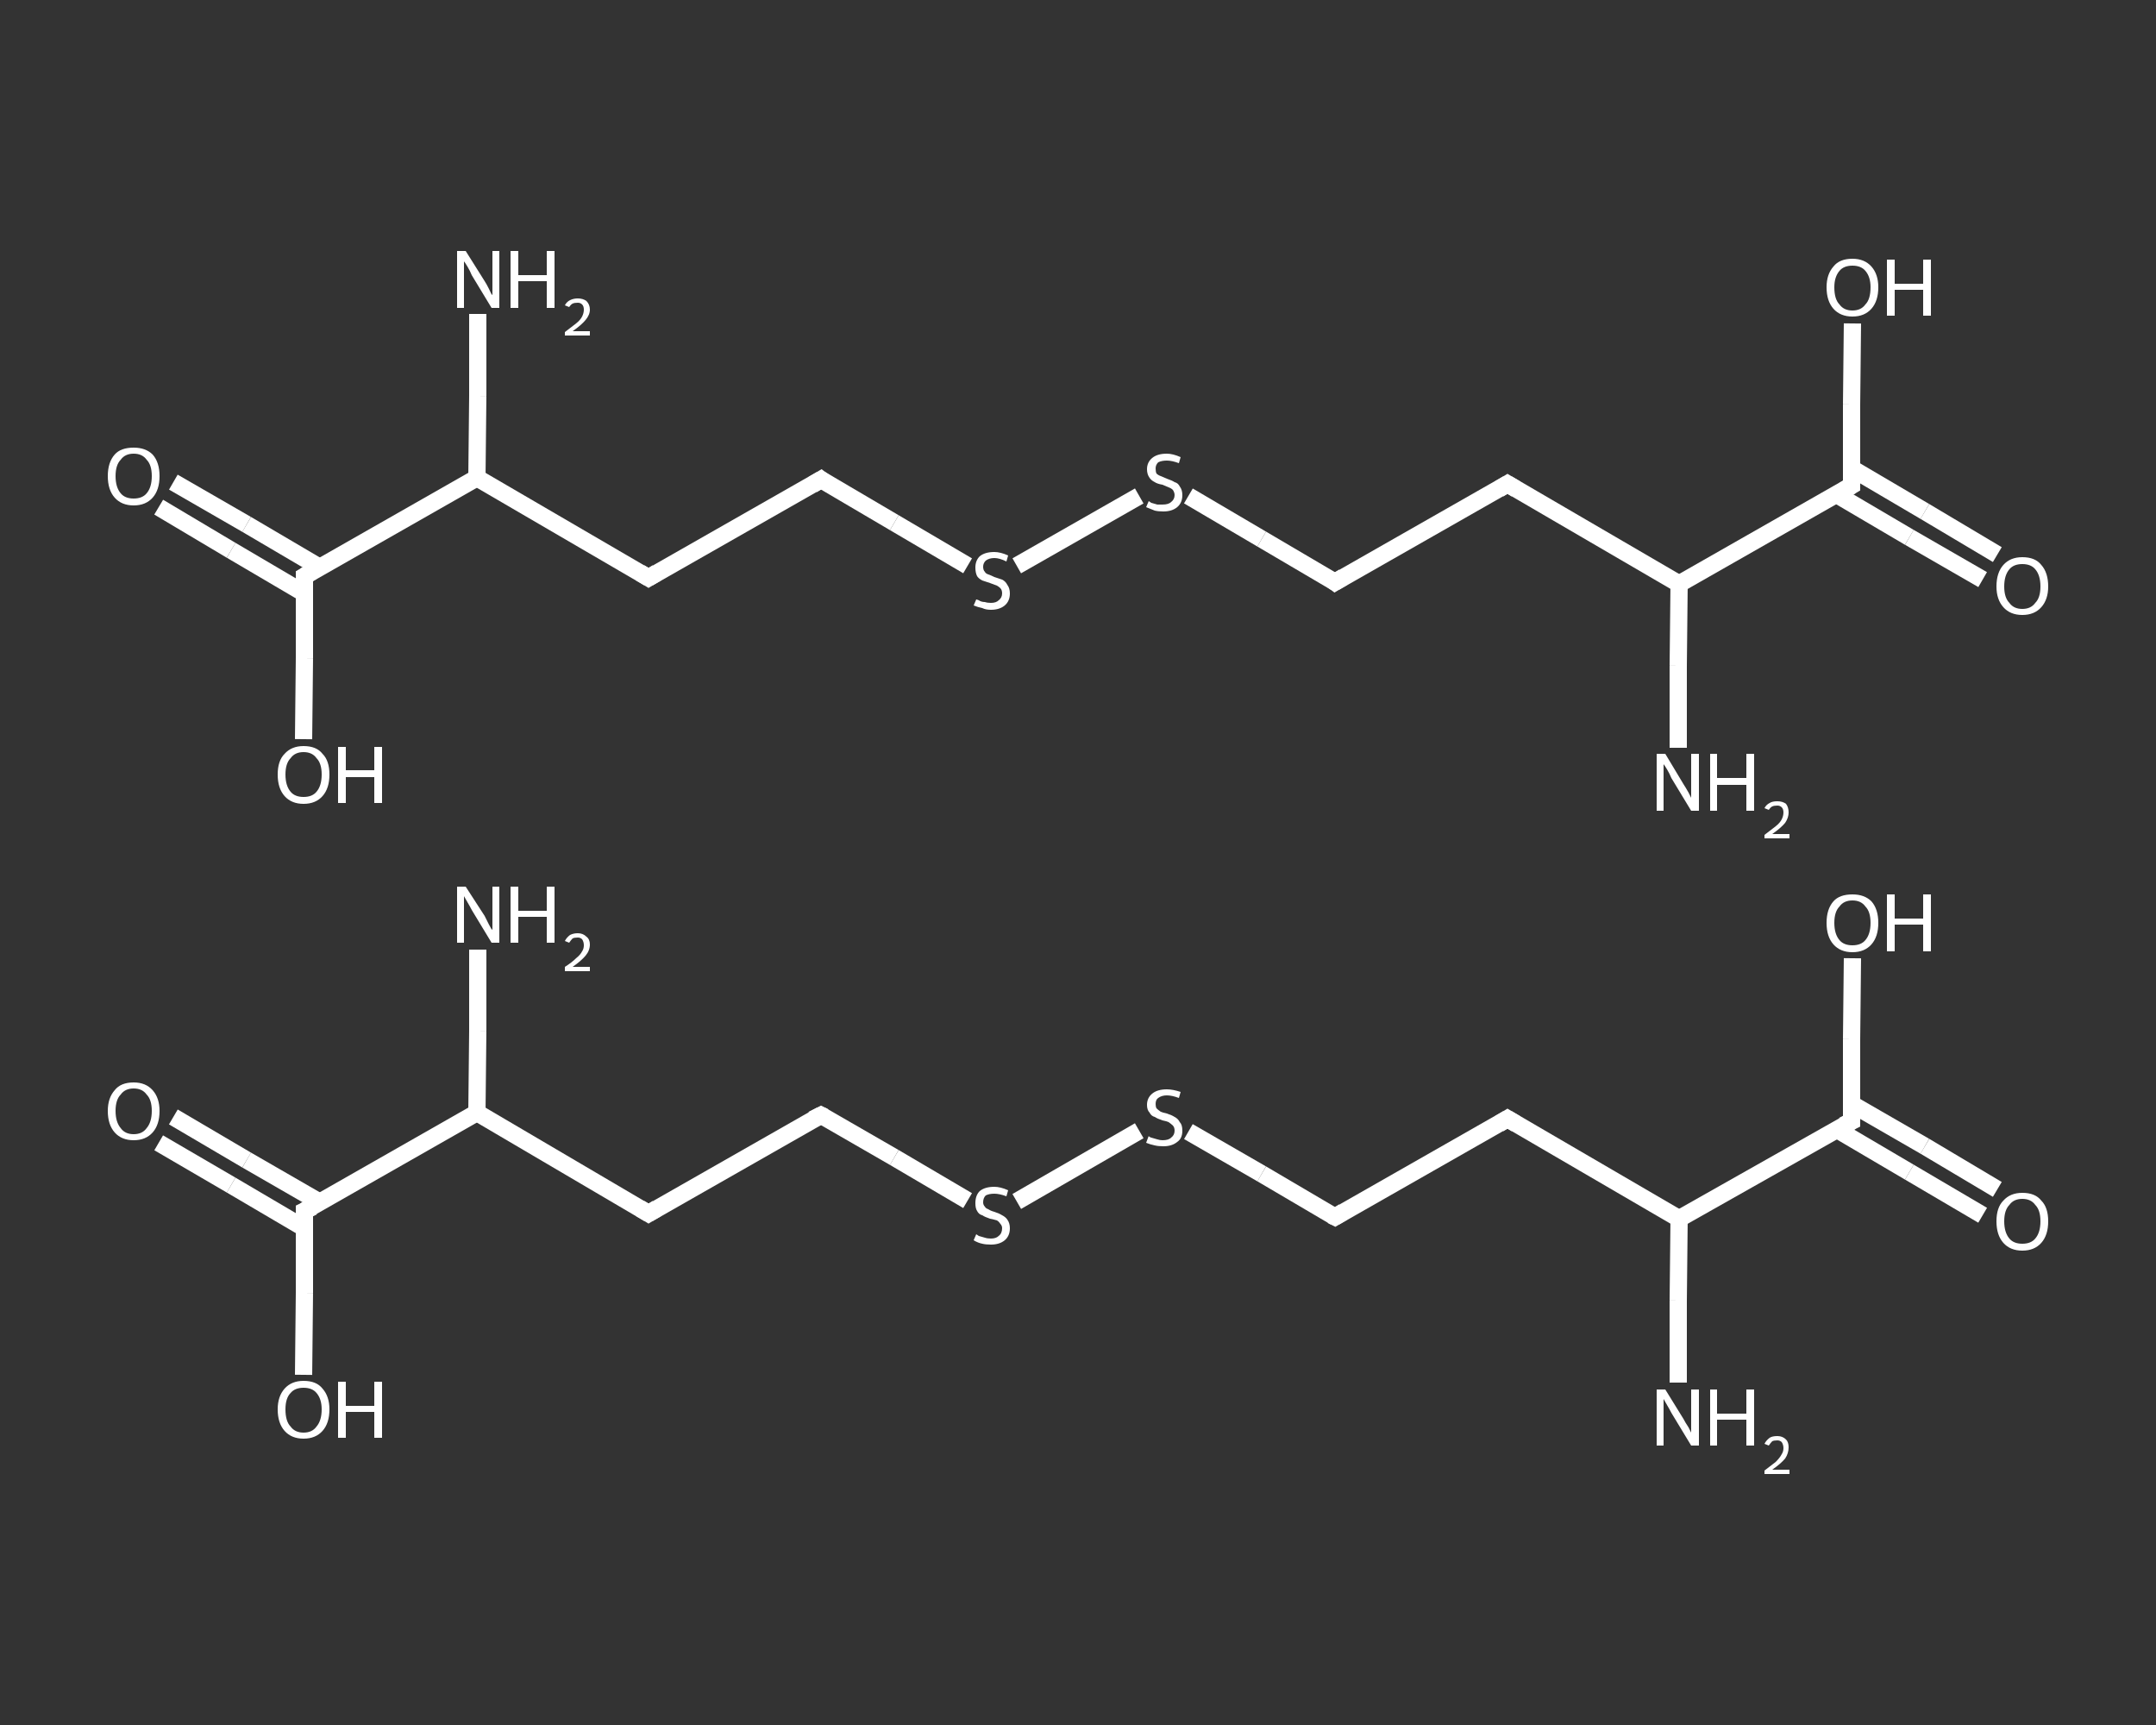 <?xml version='1.0' encoding='iso-8859-1'?>
<svg version='1.1' baseProfile='full'
              xmlns='http://www.w3.org/2000/svg'
                      xmlns:rdkit='http://www.rdkit.org/xml'
                      xmlns:xlink='http://www.w3.org/1999/xlink'
                  xml:space='preserve'
width='250px' height='200px' viewBox='0 0 250 200'>
<rect x="0" y="0" width="250" height="200" fill="#333333" stroke="none"/>
<!-- END OF HEADER -->
<rect style='opacity:1.0;fill:transparent;stroke:none' width='250.0' height='200.0' x='0.0' y='0.0'> </rect>
<path class='bond-0 atom-0 atom-1' d='M 55.4,110.1 L 55.4,119.5' style='fill:none;fill-rule:evenodd;stroke:#FFFFFF;stroke-width:2.0px;stroke-linecap:butt;stroke-linejoin:miter;stroke-opacity:1' />
<path class='bond-0 atom-0 atom-1' d='M 55.4,119.5 L 55.3,129.0' style='fill:none;fill-rule:evenodd;stroke:#FFFFFF;stroke-width:2.0px;stroke-linecap:butt;stroke-linejoin:miter;stroke-opacity:1' />
<path class='bond-1 atom-1 atom-2' d='M 55.3,129.0 L 75.2,140.7' style='fill:none;fill-rule:evenodd;stroke:#FFFFFF;stroke-width:2.0px;stroke-linecap:butt;stroke-linejoin:miter;stroke-opacity:1' />
<path class='bond-2 atom-2 atom-3' d='M 75.2,140.7 L 95.2,129.3' style='fill:none;fill-rule:evenodd;stroke:#FFFFFF;stroke-width:2.0px;stroke-linecap:butt;stroke-linejoin:miter;stroke-opacity:1' />
<path class='bond-3 atom-3 atom-4' d='M 95.2,129.3 L 103.7,134.2' style='fill:none;fill-rule:evenodd;stroke:#FFFFFF;stroke-width:2.0px;stroke-linecap:butt;stroke-linejoin:miter;stroke-opacity:1' />
<path class='bond-3 atom-3 atom-4' d='M 103.7,134.2 L 112.2,139.2' style='fill:none;fill-rule:evenodd;stroke:#FFFFFF;stroke-width:2.0px;stroke-linecap:butt;stroke-linejoin:miter;stroke-opacity:1' />
<path class='bond-4 atom-4 atom-5' d='M 117.9,139.3 L 132.1,131.1' style='fill:none;fill-rule:evenodd;stroke:#FFFFFF;stroke-width:2.0px;stroke-linecap:butt;stroke-linejoin:miter;stroke-opacity:1' />
<path class='bond-5 atom-5 atom-6' d='M 137.8,131.2 L 146.3,136.1' style='fill:none;fill-rule:evenodd;stroke:#FFFFFF;stroke-width:2.0px;stroke-linecap:butt;stroke-linejoin:miter;stroke-opacity:1' />
<path class='bond-5 atom-5 atom-6' d='M 146.3,136.1 L 154.8,141.1' style='fill:none;fill-rule:evenodd;stroke:#FFFFFF;stroke-width:2.0px;stroke-linecap:butt;stroke-linejoin:miter;stroke-opacity:1' />
<path class='bond-6 atom-6 atom-7' d='M 154.8,141.1 L 174.8,129.7' style='fill:none;fill-rule:evenodd;stroke:#FFFFFF;stroke-width:2.0px;stroke-linecap:butt;stroke-linejoin:miter;stroke-opacity:1' />
<path class='bond-7 atom-7 atom-8' d='M 174.8,129.7 L 194.7,141.3' style='fill:none;fill-rule:evenodd;stroke:#FFFFFF;stroke-width:2.0px;stroke-linecap:butt;stroke-linejoin:miter;stroke-opacity:1' />
<path class='bond-8 atom-8 atom-9' d='M 194.7,141.3 L 194.6,150.8' style='fill:none;fill-rule:evenodd;stroke:#FFFFFF;stroke-width:2.0px;stroke-linecap:butt;stroke-linejoin:miter;stroke-opacity:1' />
<path class='bond-8 atom-8 atom-9' d='M 194.6,150.8 L 194.6,160.3' style='fill:none;fill-rule:evenodd;stroke:#FFFFFF;stroke-width:2.0px;stroke-linecap:butt;stroke-linejoin:miter;stroke-opacity:1' />
<path class='bond-9 atom-8 atom-10' d='M 194.7,141.3 L 214.7,130.0' style='fill:none;fill-rule:evenodd;stroke:#FFFFFF;stroke-width:2.0px;stroke-linecap:butt;stroke-linejoin:miter;stroke-opacity:1' />
<path class='bond-10 atom-10 atom-11' d='M 212.9,130.9 L 221.4,135.9' style='fill:none;fill-rule:evenodd;stroke:#FFFFFF;stroke-width:2.0px;stroke-linecap:butt;stroke-linejoin:miter;stroke-opacity:1' />
<path class='bond-10 atom-10 atom-11' d='M 221.4,135.9 L 229.9,140.9' style='fill:none;fill-rule:evenodd;stroke:#FFFFFF;stroke-width:2.0px;stroke-linecap:butt;stroke-linejoin:miter;stroke-opacity:1' />
<path class='bond-10 atom-10 atom-11' d='M 214.7,128.0 L 223.2,132.9' style='fill:none;fill-rule:evenodd;stroke:#FFFFFF;stroke-width:2.0px;stroke-linecap:butt;stroke-linejoin:miter;stroke-opacity:1' />
<path class='bond-10 atom-10 atom-11' d='M 223.2,132.9 L 231.6,137.9' style='fill:none;fill-rule:evenodd;stroke:#FFFFFF;stroke-width:2.0px;stroke-linecap:butt;stroke-linejoin:miter;stroke-opacity:1' />
<path class='bond-11 atom-10 atom-12' d='M 214.7,130.0 L 214.7,120.5' style='fill:none;fill-rule:evenodd;stroke:#FFFFFF;stroke-width:2.0px;stroke-linecap:butt;stroke-linejoin:miter;stroke-opacity:1' />
<path class='bond-11 atom-10 atom-12' d='M 214.7,120.5 L 214.8,111.1' style='fill:none;fill-rule:evenodd;stroke:#FFFFFF;stroke-width:2.0px;stroke-linecap:butt;stroke-linejoin:miter;stroke-opacity:1' />
<path class='bond-12 atom-1 atom-13' d='M 55.3,129.0 L 35.3,140.4' style='fill:none;fill-rule:evenodd;stroke:#FFFFFF;stroke-width:2.0px;stroke-linecap:butt;stroke-linejoin:miter;stroke-opacity:1' />
<path class='bond-13 atom-13 atom-14' d='M 37.1,139.4 L 28.6,134.5' style='fill:none;fill-rule:evenodd;stroke:#FFFFFF;stroke-width:2.0px;stroke-linecap:butt;stroke-linejoin:miter;stroke-opacity:1' />
<path class='bond-13 atom-13 atom-14' d='M 28.6,134.5 L 20.1,129.5' style='fill:none;fill-rule:evenodd;stroke:#FFFFFF;stroke-width:2.0px;stroke-linecap:butt;stroke-linejoin:miter;stroke-opacity:1' />
<path class='bond-13 atom-13 atom-14' d='M 35.3,142.4 L 26.8,137.4' style='fill:none;fill-rule:evenodd;stroke:#FFFFFF;stroke-width:2.0px;stroke-linecap:butt;stroke-linejoin:miter;stroke-opacity:1' />
<path class='bond-13 atom-13 atom-14' d='M 26.8,137.4 L 18.4,132.5' style='fill:none;fill-rule:evenodd;stroke:#FFFFFF;stroke-width:2.0px;stroke-linecap:butt;stroke-linejoin:miter;stroke-opacity:1' />
<path class='bond-14 atom-13 atom-15' d='M 35.3,140.4 L 35.3,149.9' style='fill:none;fill-rule:evenodd;stroke:#FFFFFF;stroke-width:2.0px;stroke-linecap:butt;stroke-linejoin:miter;stroke-opacity:1' />
<path class='bond-14 atom-13 atom-15' d='M 35.3,149.9 L 35.2,159.4' style='fill:none;fill-rule:evenodd;stroke:#FFFFFF;stroke-width:2.0px;stroke-linecap:butt;stroke-linejoin:miter;stroke-opacity:1' />
<path class='bond-15 atom-16 atom-17' d='M 55.4,36.4 L 55.4,45.9' style='fill:none;fill-rule:evenodd;stroke:#FFFFFF;stroke-width:2.0px;stroke-linecap:butt;stroke-linejoin:miter;stroke-opacity:1' />
<path class='bond-15 atom-16 atom-17' d='M 55.4,45.9 L 55.3,55.4' style='fill:none;fill-rule:evenodd;stroke:#FFFFFF;stroke-width:2.0px;stroke-linecap:butt;stroke-linejoin:miter;stroke-opacity:1' />
<path class='bond-16 atom-17 atom-18' d='M 55.3,55.4 L 75.2,67.0' style='fill:none;fill-rule:evenodd;stroke:#FFFFFF;stroke-width:2.0px;stroke-linecap:butt;stroke-linejoin:miter;stroke-opacity:1' />
<path class='bond-17 atom-18 atom-19' d='M 75.2,67.0 L 95.2,55.6' style='fill:none;fill-rule:evenodd;stroke:#FFFFFF;stroke-width:2.0px;stroke-linecap:butt;stroke-linejoin:miter;stroke-opacity:1' />
<path class='bond-18 atom-19 atom-20' d='M 95.2,55.6 L 103.7,60.6' style='fill:none;fill-rule:evenodd;stroke:#FFFFFF;stroke-width:2.0px;stroke-linecap:butt;stroke-linejoin:miter;stroke-opacity:1' />
<path class='bond-18 atom-19 atom-20' d='M 103.7,60.6 L 112.2,65.6' style='fill:none;fill-rule:evenodd;stroke:#FFFFFF;stroke-width:2.0px;stroke-linecap:butt;stroke-linejoin:miter;stroke-opacity:1' />
<path class='bond-19 atom-20 atom-21' d='M 117.9,65.6 L 132.1,57.5' style='fill:none;fill-rule:evenodd;stroke:#FFFFFF;stroke-width:2.0px;stroke-linecap:butt;stroke-linejoin:miter;stroke-opacity:1' />
<path class='bond-20 atom-21 atom-22' d='M 137.8,57.5 L 146.3,62.5' style='fill:none;fill-rule:evenodd;stroke:#FFFFFF;stroke-width:2.0px;stroke-linecap:butt;stroke-linejoin:miter;stroke-opacity:1' />
<path class='bond-20 atom-21 atom-22' d='M 146.3,62.5 L 154.8,67.5' style='fill:none;fill-rule:evenodd;stroke:#FFFFFF;stroke-width:2.0px;stroke-linecap:butt;stroke-linejoin:miter;stroke-opacity:1' />
<path class='bond-21 atom-22 atom-23' d='M 154.8,67.5 L 174.8,56.1' style='fill:none;fill-rule:evenodd;stroke:#FFFFFF;stroke-width:2.0px;stroke-linecap:butt;stroke-linejoin:miter;stroke-opacity:1' />
<path class='bond-22 atom-23 atom-24' d='M 174.8,56.1 L 194.7,67.7' style='fill:none;fill-rule:evenodd;stroke:#FFFFFF;stroke-width:2.0px;stroke-linecap:butt;stroke-linejoin:miter;stroke-opacity:1' />
<path class='bond-23 atom-24 atom-25' d='M 194.7,67.7 L 194.6,77.2' style='fill:none;fill-rule:evenodd;stroke:#FFFFFF;stroke-width:2.0px;stroke-linecap:butt;stroke-linejoin:miter;stroke-opacity:1' />
<path class='bond-23 atom-24 atom-25' d='M 194.6,77.2 L 194.6,86.7' style='fill:none;fill-rule:evenodd;stroke:#FFFFFF;stroke-width:2.0px;stroke-linecap:butt;stroke-linejoin:miter;stroke-opacity:1' />
<path class='bond-24 atom-24 atom-26' d='M 194.7,67.7 L 214.7,56.3' style='fill:none;fill-rule:evenodd;stroke:#FFFFFF;stroke-width:2.0px;stroke-linecap:butt;stroke-linejoin:miter;stroke-opacity:1' />
<path class='bond-25 atom-26 atom-27' d='M 212.9,57.3 L 221.4,62.3' style='fill:none;fill-rule:evenodd;stroke:#FFFFFF;stroke-width:2.0px;stroke-linecap:butt;stroke-linejoin:miter;stroke-opacity:1' />
<path class='bond-25 atom-26 atom-27' d='M 221.4,62.3 L 229.9,67.2' style='fill:none;fill-rule:evenodd;stroke:#FFFFFF;stroke-width:2.0px;stroke-linecap:butt;stroke-linejoin:miter;stroke-opacity:1' />
<path class='bond-25 atom-26 atom-27' d='M 214.7,54.3 L 223.2,59.3' style='fill:none;fill-rule:evenodd;stroke:#FFFFFF;stroke-width:2.0px;stroke-linecap:butt;stroke-linejoin:miter;stroke-opacity:1' />
<path class='bond-25 atom-26 atom-27' d='M 223.2,59.3 L 231.6,64.3' style='fill:none;fill-rule:evenodd;stroke:#FFFFFF;stroke-width:2.0px;stroke-linecap:butt;stroke-linejoin:miter;stroke-opacity:1' />
<path class='bond-26 atom-26 atom-28' d='M 214.7,56.3 L 214.7,46.9' style='fill:none;fill-rule:evenodd;stroke:#FFFFFF;stroke-width:2.0px;stroke-linecap:butt;stroke-linejoin:miter;stroke-opacity:1' />
<path class='bond-26 atom-26 atom-28' d='M 214.7,46.9 L 214.8,37.5' style='fill:none;fill-rule:evenodd;stroke:#FFFFFF;stroke-width:2.0px;stroke-linecap:butt;stroke-linejoin:miter;stroke-opacity:1' />
<path class='bond-27 atom-17 atom-29' d='M 55.3,55.4 L 35.3,66.8' style='fill:none;fill-rule:evenodd;stroke:#FFFFFF;stroke-width:2.0px;stroke-linecap:butt;stroke-linejoin:miter;stroke-opacity:1' />
<path class='bond-28 atom-29 atom-30' d='M 37.1,65.8 L 28.6,60.8' style='fill:none;fill-rule:evenodd;stroke:#FFFFFF;stroke-width:2.0px;stroke-linecap:butt;stroke-linejoin:miter;stroke-opacity:1' />
<path class='bond-28 atom-29 atom-30' d='M 28.6,60.8 L 20.1,55.9' style='fill:none;fill-rule:evenodd;stroke:#FFFFFF;stroke-width:2.0px;stroke-linecap:butt;stroke-linejoin:miter;stroke-opacity:1' />
<path class='bond-28 atom-29 atom-30' d='M 35.3,68.8 L 26.8,63.8' style='fill:none;fill-rule:evenodd;stroke:#FFFFFF;stroke-width:2.0px;stroke-linecap:butt;stroke-linejoin:miter;stroke-opacity:1' />
<path class='bond-28 atom-29 atom-30' d='M 26.8,63.8 L 18.4,58.8' style='fill:none;fill-rule:evenodd;stroke:#FFFFFF;stroke-width:2.0px;stroke-linecap:butt;stroke-linejoin:miter;stroke-opacity:1' />
<path class='bond-29 atom-29 atom-31' d='M 35.3,66.8 L 35.3,76.3' style='fill:none;fill-rule:evenodd;stroke:#FFFFFF;stroke-width:2.0px;stroke-linecap:butt;stroke-linejoin:miter;stroke-opacity:1' />
<path class='bond-29 atom-29 atom-31' d='M 35.3,76.3 L 35.2,85.7' style='fill:none;fill-rule:evenodd;stroke:#FFFFFF;stroke-width:2.0px;stroke-linecap:butt;stroke-linejoin:miter;stroke-opacity:1' />
<path d='M 74.2,140.1 L 75.2,140.7 L 76.2,140.1' style='fill:none;stroke:#FFFFFF;stroke-width:2.0px;stroke-linecap:butt;stroke-linejoin:miter;stroke-opacity:1;' />
<path d='M 94.2,129.8 L 95.2,129.3 L 95.6,129.5' style='fill:none;stroke:#FFFFFF;stroke-width:2.0px;stroke-linecap:butt;stroke-linejoin:miter;stroke-opacity:1;' />
<path d='M 154.4,140.9 L 154.8,141.1 L 155.8,140.5' style='fill:none;stroke:#FFFFFF;stroke-width:2.0px;stroke-linecap:butt;stroke-linejoin:miter;stroke-opacity:1;' />
<path d='M 173.8,130.3 L 174.8,129.7 L 175.8,130.3' style='fill:none;stroke:#FFFFFF;stroke-width:2.0px;stroke-linecap:butt;stroke-linejoin:miter;stroke-opacity:1;' />
<path d='M 213.7,130.5 L 214.7,130.0 L 214.7,129.5' style='fill:none;stroke:#FFFFFF;stroke-width:2.0px;stroke-linecap:butt;stroke-linejoin:miter;stroke-opacity:1;' />
<path d='M 36.3,139.9 L 35.3,140.4 L 35.3,140.9' style='fill:none;stroke:#FFFFFF;stroke-width:2.0px;stroke-linecap:butt;stroke-linejoin:miter;stroke-opacity:1;' />
<path d='M 74.2,66.4 L 75.2,67.0 L 76.2,66.4' style='fill:none;stroke:#FFFFFF;stroke-width:2.0px;stroke-linecap:butt;stroke-linejoin:miter;stroke-opacity:1;' />
<path d='M 94.2,56.2 L 95.2,55.6 L 95.6,55.9' style='fill:none;stroke:#FFFFFF;stroke-width:2.0px;stroke-linecap:butt;stroke-linejoin:miter;stroke-opacity:1;' />
<path d='M 154.4,67.2 L 154.8,67.5 L 155.8,66.9' style='fill:none;stroke:#FFFFFF;stroke-width:2.0px;stroke-linecap:butt;stroke-linejoin:miter;stroke-opacity:1;' />
<path d='M 173.8,56.7 L 174.8,56.1 L 175.8,56.7' style='fill:none;stroke:#FFFFFF;stroke-width:2.0px;stroke-linecap:butt;stroke-linejoin:miter;stroke-opacity:1;' />
<path d='M 213.7,56.9 L 214.7,56.3 L 214.7,55.9' style='fill:none;stroke:#FFFFFF;stroke-width:2.0px;stroke-linecap:butt;stroke-linejoin:miter;stroke-opacity:1;' />
<path d='M 36.3,66.2 L 35.3,66.8 L 35.3,67.3' style='fill:none;stroke:#FFFFFF;stroke-width:2.0px;stroke-linecap:butt;stroke-linejoin:miter;stroke-opacity:1;' />
<path class='atom-0' d='M 54.0 102.8
L 56.2 106.2
Q 56.4 106.6, 56.7 107.2
Q 57.0 107.8, 57.1 107.8
L 57.1 102.8
L 57.9 102.8
L 57.9 109.3
L 57.0 109.3
L 54.7 105.5
Q 54.5 105.1, 54.2 104.6
Q 53.9 104.1, 53.8 103.9
L 53.8 109.3
L 53.0 109.3
L 53.0 102.8
L 54.0 102.8
' fill='#FFFFFF'/>
<path class='atom-0' d='M 59.2 102.8
L 60.1 102.8
L 60.1 105.6
L 63.4 105.6
L 63.4 102.8
L 64.3 102.8
L 64.3 109.3
L 63.4 109.3
L 63.4 106.3
L 60.1 106.3
L 60.1 109.3
L 59.2 109.3
L 59.2 102.8
' fill='#FFFFFF'/>
<path class='atom-0' d='M 65.5 109.1
Q 65.7 108.7, 66.1 108.4
Q 66.5 108.2, 67.0 108.2
Q 67.6 108.2, 68.0 108.6
Q 68.4 108.9, 68.4 109.5
Q 68.4 110.2, 67.9 110.8
Q 67.4 111.4, 66.4 112.1
L 68.4 112.1
L 68.4 112.6
L 65.5 112.6
L 65.5 112.1
Q 66.3 111.6, 66.8 111.1
Q 67.3 110.7, 67.5 110.3
Q 67.7 110.0, 67.7 109.6
Q 67.7 109.2, 67.5 108.9
Q 67.3 108.7, 67.0 108.7
Q 66.6 108.7, 66.4 108.8
Q 66.2 109.0, 66.0 109.3
L 65.5 109.1
' fill='#FFFFFF'/>
<path class='atom-4' d='M 113.2 143.1
Q 113.2 143.1, 113.5 143.3
Q 113.8 143.4, 114.2 143.5
Q 114.5 143.6, 114.9 143.6
Q 115.5 143.6, 115.8 143.3
Q 116.2 143.0, 116.2 142.4
Q 116.2 142.1, 116.0 141.9
Q 115.8 141.6, 115.6 141.5
Q 115.3 141.4, 114.8 141.3
Q 114.2 141.1, 113.9 140.9
Q 113.5 140.8, 113.3 140.4
Q 113.1 140.1, 113.1 139.5
Q 113.1 138.6, 113.6 138.1
Q 114.2 137.6, 115.3 137.6
Q 116.0 137.6, 116.9 138.0
L 116.7 138.7
Q 115.9 138.4, 115.3 138.4
Q 114.7 138.4, 114.3 138.6
Q 114.0 138.9, 114.0 139.4
Q 114.0 139.7, 114.2 139.9
Q 114.3 140.1, 114.6 140.2
Q 114.9 140.4, 115.3 140.5
Q 115.9 140.7, 116.2 140.9
Q 116.6 141.1, 116.8 141.4
Q 117.1 141.8, 117.1 142.4
Q 117.1 143.3, 116.5 143.8
Q 115.9 144.3, 114.9 144.3
Q 114.3 144.3, 113.9 144.2
Q 113.4 144.1, 112.9 143.8
L 113.2 143.1
' fill='#FFFFFF'/>
<path class='atom-5' d='M 133.2 131.7
Q 133.2 131.8, 133.5 131.9
Q 133.8 132.0, 134.2 132.1
Q 134.5 132.2, 134.8 132.2
Q 135.5 132.2, 135.8 131.9
Q 136.2 131.6, 136.2 131.1
Q 136.2 130.7, 136.0 130.5
Q 135.8 130.3, 135.5 130.1
Q 135.3 130.0, 134.8 129.9
Q 134.2 129.7, 133.9 129.5
Q 133.5 129.4, 133.3 129.0
Q 133.0 128.7, 133.0 128.1
Q 133.0 127.3, 133.6 126.8
Q 134.2 126.3, 135.3 126.3
Q 136.0 126.3, 136.9 126.6
L 136.7 127.3
Q 135.9 127.0, 135.3 127.0
Q 134.7 127.0, 134.3 127.3
Q 134.0 127.5, 134.0 128.0
Q 134.0 128.3, 134.1 128.5
Q 134.3 128.7, 134.6 128.9
Q 134.8 129.0, 135.3 129.1
Q 135.9 129.3, 136.2 129.5
Q 136.6 129.7, 136.8 130.1
Q 137.1 130.4, 137.1 131.1
Q 137.1 132.0, 136.5 132.4
Q 135.9 132.9, 134.9 132.9
Q 134.3 132.9, 133.9 132.8
Q 133.4 132.7, 132.9 132.5
L 133.2 131.7
' fill='#FFFFFF'/>
<path class='atom-9' d='M 193.1 161.1
L 195.2 164.5
Q 195.4 164.9, 195.8 165.5
Q 196.1 166.1, 196.1 166.1
L 196.1 161.1
L 197.0 161.1
L 197.0 167.6
L 196.1 167.6
L 193.8 163.8
Q 193.6 163.4, 193.3 162.9
Q 193.0 162.4, 192.9 162.2
L 192.9 167.6
L 192.1 167.6
L 192.1 161.1
L 193.1 161.1
' fill='#FFFFFF'/>
<path class='atom-9' d='M 198.3 161.1
L 199.1 161.1
L 199.1 163.9
L 202.5 163.9
L 202.5 161.1
L 203.4 161.1
L 203.4 167.6
L 202.5 167.6
L 202.5 164.6
L 199.1 164.6
L 199.1 167.6
L 198.3 167.6
L 198.3 161.1
' fill='#FFFFFF'/>
<path class='atom-9' d='M 204.6 167.4
Q 204.8 167.0, 205.2 166.7
Q 205.5 166.5, 206.1 166.5
Q 206.7 166.5, 207.1 166.9
Q 207.4 167.2, 207.4 167.8
Q 207.4 168.5, 207.0 169.1
Q 206.5 169.7, 205.5 170.4
L 207.5 170.4
L 207.5 170.9
L 204.6 170.9
L 204.6 170.5
Q 205.4 169.9, 205.9 169.5
Q 206.4 169.0, 206.6 168.6
Q 206.8 168.3, 206.8 167.9
Q 206.8 167.5, 206.6 167.2
Q 206.4 167.0, 206.1 167.0
Q 205.7 167.0, 205.5 167.1
Q 205.3 167.3, 205.1 167.6
L 204.6 167.4
' fill='#FFFFFF'/>
<path class='atom-11' d='M 231.5 141.6
Q 231.5 140.0, 232.3 139.2
Q 233.1 138.3, 234.5 138.3
Q 236.0 138.3, 236.7 139.2
Q 237.5 140.0, 237.5 141.6
Q 237.5 143.2, 236.7 144.1
Q 235.9 145.0, 234.5 145.0
Q 233.1 145.0, 232.3 144.1
Q 231.5 143.2, 231.5 141.6
M 234.5 144.2
Q 235.5 144.2, 236.0 143.6
Q 236.6 142.9, 236.6 141.6
Q 236.6 140.3, 236.0 139.7
Q 235.5 139.0, 234.5 139.0
Q 233.5 139.0, 233.0 139.7
Q 232.4 140.3, 232.4 141.6
Q 232.4 142.9, 233.0 143.6
Q 233.5 144.2, 234.5 144.2
' fill='#FFFFFF'/>
<path class='atom-12' d='M 211.8 107.0
Q 211.8 105.4, 212.6 104.5
Q 213.3 103.7, 214.8 103.7
Q 216.2 103.7, 217.0 104.5
Q 217.8 105.4, 217.8 107.0
Q 217.8 108.6, 217.0 109.5
Q 216.2 110.4, 214.8 110.4
Q 213.4 110.4, 212.6 109.5
Q 211.8 108.6, 211.8 107.0
M 214.8 109.6
Q 215.8 109.6, 216.3 109.0
Q 216.9 108.3, 216.9 107.0
Q 216.9 105.7, 216.3 105.1
Q 215.8 104.4, 214.8 104.4
Q 213.8 104.4, 213.3 105.1
Q 212.7 105.7, 212.7 107.0
Q 212.7 108.3, 213.3 109.0
Q 213.8 109.6, 214.8 109.6
' fill='#FFFFFF'/>
<path class='atom-12' d='M 218.8 103.7
L 219.7 103.7
L 219.7 106.5
L 223.0 106.5
L 223.0 103.7
L 223.9 103.7
L 223.9 110.3
L 223.0 110.3
L 223.0 107.2
L 219.7 107.2
L 219.7 110.3
L 218.8 110.3
L 218.8 103.7
' fill='#FFFFFF'/>
<path class='atom-14' d='M 12.5 128.8
Q 12.5 127.3, 13.3 126.4
Q 14.0 125.5, 15.5 125.5
Q 16.9 125.5, 17.7 126.4
Q 18.5 127.3, 18.5 128.8
Q 18.5 130.4, 17.7 131.3
Q 16.9 132.2, 15.5 132.2
Q 14.1 132.2, 13.3 131.3
Q 12.5 130.4, 12.5 128.8
M 15.5 131.5
Q 16.5 131.5, 17.0 130.8
Q 17.6 130.1, 17.6 128.8
Q 17.6 127.5, 17.0 126.9
Q 16.5 126.2, 15.5 126.2
Q 14.5 126.2, 14.0 126.9
Q 13.4 127.5, 13.4 128.8
Q 13.4 130.1, 14.0 130.8
Q 14.5 131.5, 15.5 131.5
' fill='#FFFFFF'/>
<path class='atom-15' d='M 32.2 163.4
Q 32.2 161.9, 33.0 161.0
Q 33.8 160.1, 35.2 160.1
Q 36.7 160.1, 37.4 161.0
Q 38.2 161.9, 38.2 163.4
Q 38.2 165.0, 37.4 165.9
Q 36.6 166.8, 35.2 166.8
Q 33.8 166.8, 33.0 165.9
Q 32.2 165.0, 32.2 163.4
M 35.2 166.1
Q 36.2 166.1, 36.7 165.4
Q 37.3 164.7, 37.3 163.4
Q 37.3 162.2, 36.7 161.5
Q 36.2 160.9, 35.2 160.9
Q 34.2 160.9, 33.7 161.5
Q 33.1 162.1, 33.1 163.4
Q 33.1 164.8, 33.7 165.4
Q 34.2 166.1, 35.2 166.1
' fill='#FFFFFF'/>
<path class='atom-15' d='M 39.2 160.2
L 40.1 160.2
L 40.1 163.0
L 43.4 163.0
L 43.4 160.2
L 44.3 160.2
L 44.3 166.7
L 43.4 166.7
L 43.4 163.7
L 40.1 163.7
L 40.1 166.7
L 39.2 166.7
L 39.2 160.2
' fill='#FFFFFF'/>
<path class='atom-16' d='M 54.0 29.1
L 56.2 32.6
Q 56.4 32.9, 56.7 33.5
Q 57.0 34.2, 57.1 34.2
L 57.1 29.1
L 57.9 29.1
L 57.9 35.7
L 57.0 35.7
L 54.7 31.9
Q 54.5 31.4, 54.2 30.9
Q 53.9 30.4, 53.8 30.3
L 53.8 35.7
L 53.0 35.7
L 53.0 29.1
L 54.0 29.1
' fill='#FFFFFF'/>
<path class='atom-16' d='M 59.2 29.1
L 60.1 29.1
L 60.1 31.9
L 63.4 31.9
L 63.4 29.1
L 64.3 29.1
L 64.3 35.7
L 63.4 35.7
L 63.4 32.6
L 60.1 32.6
L 60.1 35.7
L 59.2 35.7
L 59.2 29.1
' fill='#FFFFFF'/>
<path class='atom-16' d='M 65.5 35.4
Q 65.7 35.0, 66.1 34.8
Q 66.5 34.6, 67.0 34.6
Q 67.6 34.6, 68.0 34.9
Q 68.4 35.3, 68.4 35.9
Q 68.4 36.5, 67.9 37.1
Q 67.4 37.7, 66.4 38.4
L 68.4 38.4
L 68.4 38.9
L 65.5 38.9
L 65.5 38.5
Q 66.3 37.9, 66.8 37.5
Q 67.3 37.1, 67.5 36.7
Q 67.7 36.3, 67.7 35.9
Q 67.7 35.5, 67.5 35.3
Q 67.3 35.1, 67.0 35.1
Q 66.6 35.1, 66.4 35.2
Q 66.2 35.3, 66.0 35.6
L 65.5 35.4
' fill='#FFFFFF'/>
<path class='atom-20' d='M 113.2 69.5
Q 113.2 69.5, 113.5 69.6
Q 113.8 69.8, 114.2 69.8
Q 114.5 69.9, 114.9 69.9
Q 115.5 69.9, 115.8 69.6
Q 116.2 69.3, 116.2 68.8
Q 116.2 68.4, 116.0 68.2
Q 115.8 68.0, 115.6 67.9
Q 115.3 67.8, 114.8 67.6
Q 114.2 67.4, 113.9 67.3
Q 113.5 67.1, 113.3 66.8
Q 113.1 66.4, 113.1 65.8
Q 113.1 65.0, 113.6 64.5
Q 114.2 64.0, 115.3 64.0
Q 116.0 64.0, 116.9 64.4
L 116.7 65.1
Q 115.9 64.7, 115.3 64.7
Q 114.7 64.7, 114.3 65.0
Q 114.0 65.3, 114.0 65.7
Q 114.0 66.1, 114.2 66.3
Q 114.3 66.5, 114.6 66.6
Q 114.9 66.7, 115.3 66.9
Q 115.9 67.1, 116.2 67.2
Q 116.6 67.4, 116.8 67.8
Q 117.1 68.2, 117.1 68.8
Q 117.1 69.7, 116.5 70.2
Q 115.9 70.7, 114.9 70.7
Q 114.3 70.7, 113.9 70.5
Q 113.4 70.4, 112.9 70.2
L 113.2 69.5
' fill='#FFFFFF'/>
<path class='atom-21' d='M 133.2 58.1
Q 133.2 58.1, 133.5 58.3
Q 133.8 58.4, 134.2 58.5
Q 134.5 58.5, 134.8 58.5
Q 135.5 58.5, 135.8 58.2
Q 136.2 57.9, 136.2 57.4
Q 136.2 57.1, 136.0 56.8
Q 135.8 56.6, 135.5 56.5
Q 135.3 56.4, 134.8 56.2
Q 134.2 56.1, 133.9 55.9
Q 133.5 55.7, 133.3 55.4
Q 133.0 55.0, 133.0 54.4
Q 133.0 53.6, 133.6 53.1
Q 134.2 52.6, 135.3 52.6
Q 136.0 52.6, 136.9 53.0
L 136.7 53.7
Q 135.9 53.4, 135.3 53.4
Q 134.7 53.4, 134.3 53.6
Q 134.0 53.9, 134.0 54.3
Q 134.0 54.7, 134.1 54.9
Q 134.3 55.1, 134.6 55.2
Q 134.8 55.3, 135.3 55.5
Q 135.9 55.7, 136.2 55.9
Q 136.6 56.0, 136.8 56.4
Q 137.1 56.8, 137.1 57.4
Q 137.1 58.3, 136.5 58.8
Q 135.9 59.3, 134.9 59.3
Q 134.3 59.3, 133.9 59.2
Q 133.4 59.0, 132.9 58.8
L 133.2 58.1
' fill='#FFFFFF'/>
<path class='atom-25' d='M 193.1 87.4
L 195.2 90.9
Q 195.4 91.2, 195.8 91.9
Q 196.1 92.5, 196.1 92.5
L 196.1 87.4
L 197.0 87.4
L 197.0 94.0
L 196.1 94.0
L 193.8 90.2
Q 193.6 89.7, 193.3 89.2
Q 193.0 88.7, 192.9 88.6
L 192.9 94.0
L 192.1 94.0
L 192.1 87.4
L 193.1 87.4
' fill='#FFFFFF'/>
<path class='atom-25' d='M 198.3 87.4
L 199.1 87.4
L 199.1 90.2
L 202.5 90.2
L 202.5 87.4
L 203.4 87.4
L 203.4 94.0
L 202.5 94.0
L 202.5 91.0
L 199.1 91.0
L 199.1 94.0
L 198.3 94.0
L 198.3 87.4
' fill='#FFFFFF'/>
<path class='atom-25' d='M 204.6 93.7
Q 204.8 93.3, 205.2 93.1
Q 205.5 92.9, 206.1 92.9
Q 206.7 92.9, 207.1 93.2
Q 207.4 93.6, 207.4 94.2
Q 207.4 94.8, 207.0 95.4
Q 206.5 96.0, 205.5 96.7
L 207.5 96.7
L 207.5 97.2
L 204.6 97.2
L 204.6 96.8
Q 205.4 96.2, 205.9 95.8
Q 206.4 95.4, 206.6 95.0
Q 206.8 94.6, 206.8 94.2
Q 206.8 93.8, 206.6 93.6
Q 206.4 93.4, 206.1 93.4
Q 205.7 93.4, 205.5 93.5
Q 205.3 93.6, 205.1 93.9
L 204.6 93.7
' fill='#FFFFFF'/>
<path class='atom-27' d='M 231.5 68.0
Q 231.5 66.4, 232.3 65.5
Q 233.1 64.6, 234.5 64.6
Q 236.0 64.6, 236.7 65.5
Q 237.5 66.4, 237.5 68.0
Q 237.5 69.5, 236.7 70.4
Q 235.9 71.3, 234.5 71.3
Q 233.1 71.3, 232.3 70.4
Q 231.5 69.5, 231.5 68.0
M 234.5 70.6
Q 235.5 70.6, 236.0 69.9
Q 236.6 69.3, 236.6 68.0
Q 236.6 66.7, 236.0 66.0
Q 235.5 65.4, 234.5 65.4
Q 233.5 65.4, 233.0 66.0
Q 232.4 66.7, 232.4 68.0
Q 232.4 69.3, 233.0 69.9
Q 233.5 70.6, 234.5 70.6
' fill='#FFFFFF'/>
<path class='atom-28' d='M 211.8 33.3
Q 211.8 31.8, 212.6 30.9
Q 213.3 30.0, 214.8 30.0
Q 216.2 30.0, 217.0 30.9
Q 217.8 31.8, 217.8 33.3
Q 217.8 34.9, 217.0 35.8
Q 216.2 36.7, 214.8 36.7
Q 213.4 36.7, 212.6 35.8
Q 211.8 34.9, 211.8 33.3
M 214.8 36.0
Q 215.8 36.0, 216.3 35.3
Q 216.9 34.7, 216.9 33.3
Q 216.9 32.1, 216.3 31.4
Q 215.8 30.8, 214.8 30.8
Q 213.8 30.8, 213.3 31.4
Q 212.7 32.1, 212.7 33.3
Q 212.7 34.7, 213.3 35.3
Q 213.8 36.0, 214.8 36.0
' fill='#FFFFFF'/>
<path class='atom-28' d='M 218.8 30.1
L 219.7 30.1
L 219.7 32.9
L 223.0 32.9
L 223.0 30.1
L 223.9 30.1
L 223.9 36.6
L 223.0 36.6
L 223.0 33.6
L 219.7 33.6
L 219.7 36.6
L 218.8 36.6
L 218.8 30.1
' fill='#FFFFFF'/>
<path class='atom-30' d='M 12.5 55.2
Q 12.5 53.6, 13.3 52.7
Q 14.0 51.9, 15.5 51.9
Q 16.9 51.9, 17.7 52.7
Q 18.5 53.6, 18.5 55.2
Q 18.5 56.8, 17.7 57.7
Q 16.9 58.6, 15.5 58.6
Q 14.1 58.6, 13.3 57.7
Q 12.5 56.8, 12.5 55.2
M 15.5 57.8
Q 16.5 57.8, 17.0 57.2
Q 17.6 56.5, 17.6 55.2
Q 17.6 53.9, 17.0 53.3
Q 16.5 52.6, 15.5 52.6
Q 14.5 52.6, 14.0 53.3
Q 13.4 53.9, 13.4 55.2
Q 13.4 56.5, 14.0 57.2
Q 14.5 57.8, 15.5 57.8
' fill='#FFFFFF'/>
<path class='atom-31' d='M 32.2 89.8
Q 32.2 88.2, 33.0 87.4
Q 33.8 86.5, 35.2 86.5
Q 36.7 86.5, 37.4 87.4
Q 38.2 88.2, 38.2 89.8
Q 38.2 91.4, 37.4 92.3
Q 36.6 93.2, 35.2 93.2
Q 33.8 93.2, 33.0 92.3
Q 32.2 91.4, 32.2 89.8
M 35.2 92.4
Q 36.2 92.4, 36.7 91.8
Q 37.3 91.1, 37.3 89.8
Q 37.3 88.5, 36.7 87.9
Q 36.2 87.2, 35.2 87.2
Q 34.2 87.2, 33.7 87.9
Q 33.1 88.5, 33.1 89.8
Q 33.1 91.1, 33.7 91.8
Q 34.2 92.4, 35.2 92.4
' fill='#FFFFFF'/>
<path class='atom-31' d='M 39.2 86.6
L 40.1 86.6
L 40.1 89.3
L 43.4 89.3
L 43.4 86.6
L 44.3 86.6
L 44.3 93.1
L 43.4 93.1
L 43.4 90.1
L 40.1 90.1
L 40.1 93.1
L 39.2 93.1
L 39.2 86.6
' fill='#FFFFFF'/>
</svg>
